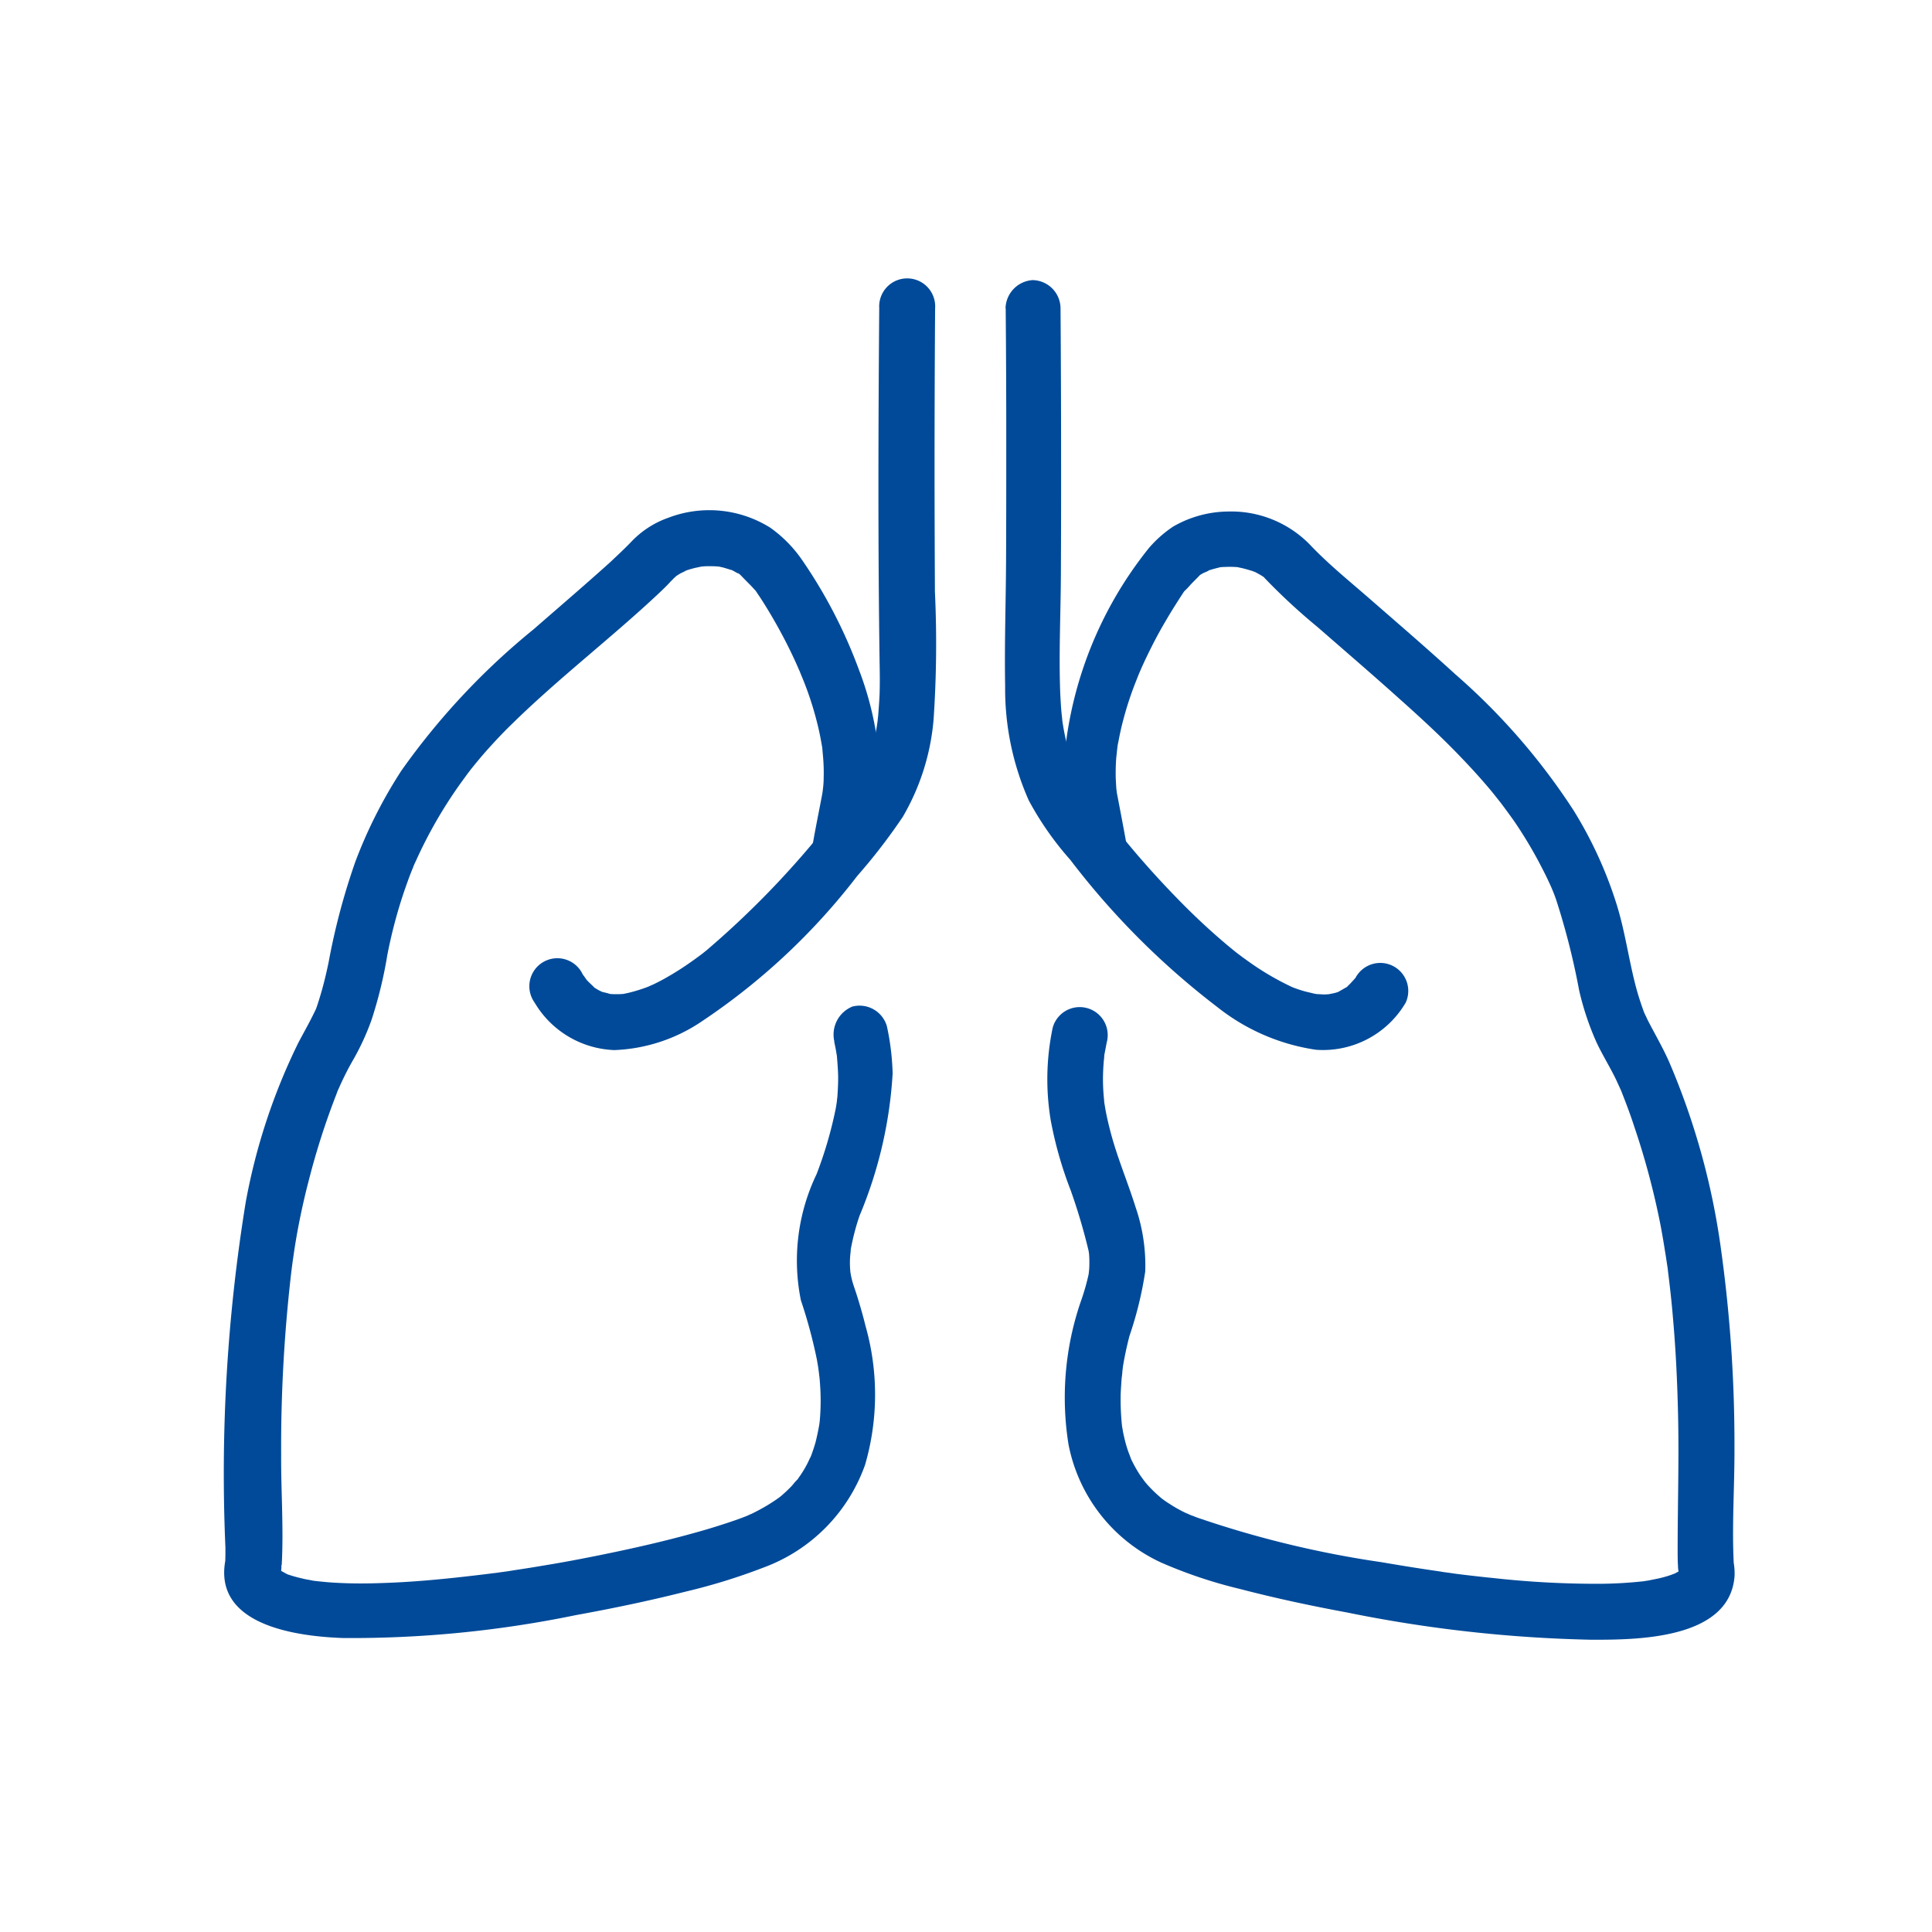 <svg xmlns="http://www.w3.org/2000/svg" width="69" height="69" viewBox="0 0 69 69">
  <g id="Group_467" data-name="Group 467" transform="translate(-1389 -3630)">
    <rect id="Rectangle_505" data-name="Rectangle 505" width="69" height="69" transform="translate(1389 3630)" fill="none"/>
    <g id="noun_Pulmonology_3754914" transform="translate(1387.878 3500.115)">
      <g id="Group_440" data-name="Group 440" transform="translate(9.122 139.885)">
        <g id="Group_433" data-name="Group 433" transform="translate(29.409 8.285)">
          <g id="Group_432" data-name="Group 432">
            <path id="Path_2623" data-name="Path 2623" d="M551.024,276.286c-.106-.585-.219-1.177-.332-1.762-.007-.04-.02-.193,0,.007-.007-.06-.013-.113-.02-.173-.007-.12-.013-.233-.02-.352a7.21,7.21,0,0,1,.02-.758l.02-.18c0-.027.027-.219.007-.093s.013-.06.013-.093a1.716,1.716,0,0,1,.033-.18c.047-.253.1-.505.166-.751a11.736,11.736,0,0,1,.472-1.436c.04-.106.086-.213.126-.319-.08.193.047-.1.066-.146.093-.206.193-.419.293-.618q.259-.529.559-1.037c.233-.4.479-.785.738-1.177.093-.146-.093.126-.113.146a2.837,2.837,0,0,0,.279-.286c.106-.113.219-.219.326-.333s-.053.02-.053.033a1.942,1.942,0,0,1,.186-.113c.007,0,.286-.12.14-.073.126-.047.259-.08.386-.113.186-.047.073-.02.027-.013a1.867,1.867,0,0,1,.193-.013,3.6,3.6,0,0,1,.379,0,1.732,1.732,0,0,1,.186.02c-.219-.033.067.02.086.027.113.027.219.06.333.093.053.02.106.04.153.06-.033-.013-.173-.093-.02-.007.086.047.173.093.253.146.04.027.073.053.113.08-.073-.053-.133-.12-.04-.013a21.905,21.905,0,0,0,1.868,1.729c.991.864,1.982,1.715,2.959,2.593.745.665,1.483,1.343,2.174,2.068.346.359.685.731,1.011,1.117.08.093.16.193.239.293.02.027.246.312.14.173.173.233.346.465.512.7a15.642,15.642,0,0,1,.851,1.4c.126.239.253.479.366.725a6.169,6.169,0,0,1,.279.672,25.782,25.782,0,0,1,.824,3.245,9.948,9.948,0,0,0,.632,1.882c.18.379.4.745.592,1.117.06.113.113.226.166.346.033.066.06.133.093.2.013.033.033.073.047.106.086.2-.086-.219-.007-.007.16.406.313.811.446,1.223a27.458,27.458,0,0,1,.931,3.484c.053.273.1.552.146.831.02.14.047.279.066.419.013.073.02.14.033.213,0,0,.047.319.02.153.073.579.139,1.157.186,1.735.1,1.124.153,2.247.18,3.378.04,1.636-.013,3.265-.013,4.9,0,.2,0,.392.013.592a1.01,1.01,0,0,0,1.5.864h0l-1.463-.6c.013.053.033.186,0-.027-.033-.239-.02-.066-.007-.027s-.007.06,0,.087c.027.146.033-.306.013-.133a.353.353,0,0,1-.02.08c-.047.14.14-.233.06-.14a.4.4,0,0,0-.04.073c-.1.14.106-.12.086-.106a1.154,1.154,0,0,0-.126.126c-.093.113.2-.133.106-.08a1.125,1.125,0,0,0-.093.066,2,2,0,0,1-.206.106.85.85,0,1,0,.1-.04,1.043,1.043,0,0,0-.133.047,4.1,4.1,0,0,1-.559.153l-.3.06a1.339,1.339,0,0,0-.16.027c-.206.033.239-.027.033-.007a15.28,15.28,0,0,1-1.563.093,33.518,33.518,0,0,1-3.83-.206c-.339-.033-.685-.073-1.024-.113-.166-.02-.332-.04-.5-.067-.259-.033.126.02-.053-.007-.106-.013-.213-.027-.319-.047-.7-.1-1.4-.213-2.095-.332a36.357,36.357,0,0,1-6.6-1.6c-.08-.033-.166-.066-.246-.093-.133-.053.246.113.12.053-.093-.047-.186-.086-.279-.126a4.736,4.736,0,0,1-.565-.319c-.086-.053-.173-.113-.253-.173-.033-.02-.146-.12,0,0-.047-.033-.086-.073-.126-.106a4.611,4.611,0,0,1-.406-.4c-.033-.033-.239-.293-.093-.106-.06-.086-.12-.166-.18-.253a4.659,4.659,0,0,1-.266-.465c-.02-.033-.126-.279-.073-.16s-.053-.146-.073-.2a4.462,4.462,0,0,1-.146-.512c-.02-.086-.04-.173-.053-.259-.007-.053-.02-.1-.026-.153-.04-.193.007.126,0,0a9.005,9.005,0,0,1-.047-1.124c.007-.18.02-.366.033-.545.007-.093.027-.18.027-.273.007-.146-.027.18-.007.033a1.9,1.9,0,0,0,.026-.193c.06-.372.14-.738.233-1.1a13.13,13.13,0,0,0,.565-2.307,6.356,6.356,0,0,0-.339-2.281c-.233-.745-.525-1.463-.758-2.208a12.131,12.131,0,0,1-.306-1.2c-.02-.1-.033-.2-.053-.306-.033-.193-.007-.04,0,0a1.008,1.008,0,0,1-.013-.133,6.982,6.982,0,0,1-.04-.745c0-.226.013-.459.033-.685a1.2,1.2,0,0,0,.013-.153c-.02.153,0-.02.007-.047l.08-.419a1,1,0,0,0-1.928-.532,8.916,8.916,0,0,0-.067,3.331,13.981,13.981,0,0,0,.712,2.487,21.134,21.134,0,0,1,.645,2.188c.033.133-.007-.193-.007-.053a.587.587,0,0,0,.013.106c.007.093.013.186.013.279s0,.186-.007.286-.04.319,0,.093a8.01,8.01,0,0,1-.312,1.1,10.581,10.581,0,0,0-.426,5.067,5.875,5.875,0,0,0,3.3,4.216,16.644,16.644,0,0,0,2.813.944c1.27.332,2.553.605,3.843.844a48.622,48.622,0,0,0,8.664.971c1.629.007,4.994.007,5.167-2.267a2.2,2.2,0,0,0-.06-.625,1,1,0,0,0-1.463-.6h0c.5.286,1,.572,1.5.864-.08-1.41.027-2.839.02-4.249a50.372,50.372,0,0,0-.492-7.148,25.759,25.759,0,0,0-1.829-6.583c-.2-.459-.445-.891-.678-1.33-.047-.093-.1-.186-.14-.279-.02-.047-.047-.093-.067-.14-.013-.027-.02-.047-.033-.073-.073-.153.093.253.033.087-.1-.273-.193-.545-.273-.825-.286-1.024-.412-2.081-.731-3.1a14.7,14.7,0,0,0-1.536-3.351,23.126,23.126,0,0,0-4.216-4.854c-1.011-.924-2.055-1.822-3.085-2.72-.725-.632-1.483-1.243-2.141-1.942a3.928,3.928,0,0,0-2.919-1.157,3.984,3.984,0,0,0-1.942.539,4.226,4.226,0,0,0-.858.758,13.952,13.952,0,0,0-3.072,9.3c.1.592.226,1.17.332,1.762a1.009,1.009,0,0,0,1.23.7,1.06,1.06,0,0,0,.685-1.257Z" transform="translate(-548.213 -264.489)" fill="#004a99"/>
          </g>
        </g>
        <g id="Group_435" data-name="Group 435" transform="translate(27.891 0)">
          <g id="Group_434" data-name="Group 434">
            <path id="Path_2624" data-name="Path 2624" d="M525.416,140.9q.02,2.324.02,4.648c0,1.45,0,2.892-.007,4.342-.007,1.5-.06,3-.033,4.495a9.82,9.82,0,0,0,.845,4.089,11.144,11.144,0,0,0,1.483,2.121,27.839,27.839,0,0,0,5.246,5.253,7.384,7.384,0,0,0,3.531,1.529,3.424,3.424,0,0,0,3.2-1.682,1,1,0,0,0-1.722-1c-.04.06-.086.12-.12.18.113-.18.073-.086.027-.04-.08.086-.16.18-.246.259-.027.027-.086.1-.12.1.106-.013.16-.106.033-.033l-.279.16c-.173.106.219-.06.027-.013-.033.007-.073.027-.106.033-.053.02-.379.073-.2.053s-.133.007-.179.007c-.107,0-.219-.013-.326-.013-.213-.007.233.06.02,0-.04-.013-.08-.013-.12-.027-.113-.027-.233-.053-.346-.086s-.213-.066-.319-.106a1.629,1.629,0,0,1-.16-.066c.246.1.033.013-.02-.013a9.756,9.756,0,0,1-1.39-.818c-.113-.08-.226-.16-.332-.239-.027-.02-.246-.186-.067-.047-.053-.047-.113-.086-.166-.133-.233-.186-.466-.386-.692-.585q-.688-.608-1.337-1.277-1.2-1.227-2.261-2.567c-.226-.286-.459-.572-.691-.858-.126-.153.146.2.027.033a.751.751,0,0,0-.066-.086c-.06-.08-.12-.166-.173-.246a6.129,6.129,0,0,1-.319-.525c-.053-.1-.106-.206-.16-.313a1.484,1.484,0,0,1-.066-.153c.106.226.033.073.007.013a7.61,7.61,0,0,1-.239-.751,8.586,8.586,0,0,1-.18-.9c-.026-.18.02.246-.007-.073-.007-.086-.02-.166-.026-.253-.02-.2-.027-.392-.04-.592-.06-1.436.013-2.886.02-4.329q.01-2.1.007-4.209c0-1.762-.007-3.531-.02-5.293a1.014,1.014,0,0,0-1-1,1.035,1.035,0,0,0-.964,1.011Z" transform="translate(-525.389 -139.885)" fill="#004a99"/>
          </g>
        </g>
        <g id="Group_437" data-name="Group 437" transform="translate(0 8.236)">
          <g id="Group_436" data-name="Group 436">
            <path id="Path_2625" data-name="Path 2625" d="M127.723,282.727c.027.12.053.246.073.372.007.053.02.106.027.153-.02-.153,0,.02,0,.04.02.246.04.492.04.738,0,.219-.013.439-.027.652-.007.053-.04.346-.013.14-.02.12-.033.233-.06.352a14.453,14.453,0,0,1-.672,2.281,7.127,7.127,0,0,0-.559,4.5,17.814,17.814,0,0,1,.572,2.121c.013.08.027.153.04.233.007.033.04.313.027.18s.013.14.02.18c.013.106.02.206.027.313a8.018,8.018,0,0,1,0,1.13c-.007.093-.013.18-.027.266-.02.186.033-.18-.013.08q-.05.279-.12.559c-.047.173-.106.339-.166.505s.067-.126-.02.04c-.047.093-.086.186-.133.273a4.07,4.07,0,0,1-.286.459,1.533,1.533,0,0,1-.093.126c.007-.013.113-.12.033-.047s-.14.166-.213.239a4.79,4.79,0,0,1-.426.392c-.086.073.02-.013.033-.027l-.14.1c-.1.066-.2.133-.3.193-.186.113-.386.219-.578.313a1.423,1.423,0,0,0-.146.066c-.086.04.279-.113.066-.027-.166.067-.339.133-.512.193-.445.153-.891.293-1.343.419-1.157.326-2.334.592-3.517.831-.658.133-1.323.259-1.988.366-.346.06-.692.113-1.037.166-.166.027-.332.053-.5.073-.086.013-.166.027-.253.033-.033.007-.073.007-.106.013-.193.027.146-.02.013,0-1.3.16-2.593.3-3.9.339-.552.02-1.1.02-1.662-.013-.246-.013-.492-.04-.738-.067-.166-.013.273.04.053.007a1.356,1.356,0,0,1-.16-.027c-.1-.02-.2-.033-.3-.06a5.093,5.093,0,0,1-.545-.153.817.817,0,0,0-.113-.047c.073.013.246.12.1.04-.066-.04-.14-.073-.206-.113-.027-.013-.053-.047-.086-.06s.206.193.1.08c-.047-.047-.2-.219-.066-.053s.02-.007-.013-.047.073.253.06.14a.246.246,0,0,0-.027-.093c-.047-.1,0,.226.02.153.007-.027-.013-.06,0-.093a.222.222,0,0,0,.007-.093c.02.06-.053.306-.013.126.153-.692-.472-1.5-1.23-1.23h0c.419.319.844.638,1.263.964.073-1.31-.027-2.633-.02-3.943a54.026,54.026,0,0,1,.366-6.556c.027-.206.013-.093.007-.053.007-.073.02-.14.027-.213l.06-.419q.07-.469.16-.938c.106-.545.226-1.084.366-1.616a26.209,26.209,0,0,1,.984-3.072c.04-.106.1-.273.02-.06.027-.073.06-.14.093-.213.06-.14.126-.273.193-.412.1-.2.206-.4.319-.592a8.933,8.933,0,0,0,.632-1.383,15.53,15.53,0,0,0,.565-2.321,17.621,17.621,0,0,1,.459-1.835c.086-.279.18-.552.279-.825.047-.133.1-.266.153-.4.007-.013.073-.173.02-.053.033-.08.066-.16.106-.239a16.177,16.177,0,0,1,1.622-2.813l.219-.3c.093-.126-.086.106.013-.02.04-.047.073-.093.113-.146.16-.2.326-.4.492-.592.319-.359.645-.711.991-1.044,1.662-1.629,3.517-3.045,5.213-4.635.126-.12.246-.233.366-.359.047-.053.093-.1.146-.153.073-.08.219-.186.04-.06.073-.053.153-.106.233-.153.06-.033.326-.146.106-.066a2.575,2.575,0,0,1,.319-.106,1.508,1.508,0,0,1,.166-.04c.027-.007.259-.053.133-.033s.066-.007.093-.007a1.741,1.741,0,0,1,.186-.007,3.624,3.624,0,0,1,.379.013c.166.013-.14-.033.027.007.066.013.126.027.193.047l.193.06c.086.027-.04-.033.1.04.06.033.126.073.186.1.286.14-.047-.013-.013-.033a1.059,1.059,0,0,0,.086.086c.12.126.239.246.359.366.053.053.319.359.146.126-.146-.2-.06-.08-.033-.033.093.146.193.286.286.432a18.311,18.311,0,0,1,1.024,1.829c.093.193.186.392.273.592.02.053.047.1.066.153.06.14-.06-.146,0,0,.047.12.1.239.146.359a11.494,11.494,0,0,1,.452,1.4c.06.233.113.472.153.7.013.06.02.12.033.18.007.027.033.219.013.093s.007.06.007.093c.007.073.013.146.02.226a6.353,6.353,0,0,1,.02.711,3.132,3.132,0,0,1-.02.352c-.007.06-.013.12-.02.173.013-.146.007-.053-.007.04-.106.572-.226,1.144-.326,1.716a1.032,1.032,0,0,0,.7,1.23,1.012,1.012,0,0,0,1.23-.7,14.306,14.306,0,0,0,.426-3.478,11.421,11.421,0,0,0-.725-3.185,17.651,17.651,0,0,0-2.028-3.916,4.646,4.646,0,0,0-1.13-1.15,4.1,4.1,0,0,0-3.65-.359,3.351,3.351,0,0,0-1.277.811c-.259.273-.532.525-.8.778-.9.811-1.822,1.6-2.733,2.394a25.363,25.363,0,0,0-4.721,5.047,16.9,16.9,0,0,0-1.642,3.245,23.9,23.9,0,0,0-.958,3.6c-.08.386-.173.778-.286,1.157-.04.133-.08.266-.126.4a1.845,1.845,0,0,1-.066.173c-.013.027-.02.053-.033.08-.06.166.106-.239.033-.086-.186.392-.4.765-.6,1.144a21.729,21.729,0,0,0-1.882,5.7,60.337,60.337,0,0,0-.725,12.341c0,.206,0,.406-.013.612a1.008,1.008,0,0,0,1.263.964h0l-1.23-1.23c-.545,2.414,2.493,2.819,4.182,2.879a39.678,39.678,0,0,0,8.312-.818c1.317-.239,2.626-.512,3.916-.838a21.311,21.311,0,0,0,2.779-.858,6.071,6.071,0,0,0,3.637-3.677,8.985,8.985,0,0,0,.013-4.96c-.093-.379-.2-.751-.319-1.124-.053-.166-.113-.326-.16-.5-.02-.086-.04-.166-.053-.253-.007-.04-.02-.193-.007-.047.013.166-.007-.066-.007-.08a3.04,3.04,0,0,1,0-.492c.007-.08.02-.166.02-.246,0-.14-.04.186-.007.053.013-.06.02-.12.033-.173a8.368,8.368,0,0,1,.286-1.064,15.428,15.428,0,0,0,1.184-5.087,9.024,9.024,0,0,0-.206-1.689,1.017,1.017,0,0,0-1.23-.7,1.081,1.081,0,0,0-.645,1.25Z" transform="translate(-105.929 -263.753)" fill="#004a99"/>
          </g>
        </g>
        <g id="Group_439" data-name="Group 439" transform="translate(10.953 0.013)">
          <g id="Group_438" data-name="Group 438">
            <path id="Path_2626" data-name="Path 2626" d="M283.1,141.083c-.033,4.2-.047,8.411.013,12.614.007.386.013.771,0,1.157-.007.18-.02.366-.033.545l-.02.259c-.007.04-.033.306-.013.126a7.508,7.508,0,0,1-.412,1.662c-.02.053-.12.273-.007.02-.02.053-.047.1-.066.153-.047.093-.093.193-.14.286-.1.18-.206.359-.319.532-.053.086-.113.166-.173.246-.027.033-.053.073-.08.106-.113.153.126-.153.047-.06-.113.133-.219.273-.332.412a32.375,32.375,0,0,1-4.628,4.867l-.2.16c.173-.133-.027.02-.066.047-.133.1-.266.193-.4.286q-.389.269-.8.5c-.126.073-.259.14-.392.206-.04.02-.086.04-.133.06s-.086.04-.133.06c.133-.053.146-.06.047-.02a5.7,5.7,0,0,1-.725.226c-.053.013-.1.02-.153.033-.206.047.213-.007.02,0a3.127,3.127,0,0,1-.352.013c-.06,0-.113-.007-.173-.007-.186,0,.226.06.04.007-.106-.033-.219-.06-.326-.086-.186-.047.166.093.053.027-.053-.033-.12-.06-.18-.093l-.1-.06c-.226-.133.073.093-.04-.027-.086-.093-.186-.173-.273-.273-.027-.033-.06-.067-.086-.106.18.213-.02-.04-.053-.086a1,1,0,1,0-1.722,1,3.454,3.454,0,0,0,2.853,1.7,5.972,5.972,0,0,0,3.158-1.051,23.251,23.251,0,0,0,5.512-5.166,20.8,20.8,0,0,0,1.629-2.114,8.268,8.268,0,0,0,1.1-3.484,40.016,40.016,0,0,0,.047-4.555c-.007-1.483-.013-2.959-.013-4.442,0-1.9.007-3.783.02-5.678a1,1,0,1,0-1.995,0Z" transform="translate(-270.652 -140.085)" fill="#004a99"/>
          </g>
        </g>
      </g>
    </g>
  </g>
</svg>

